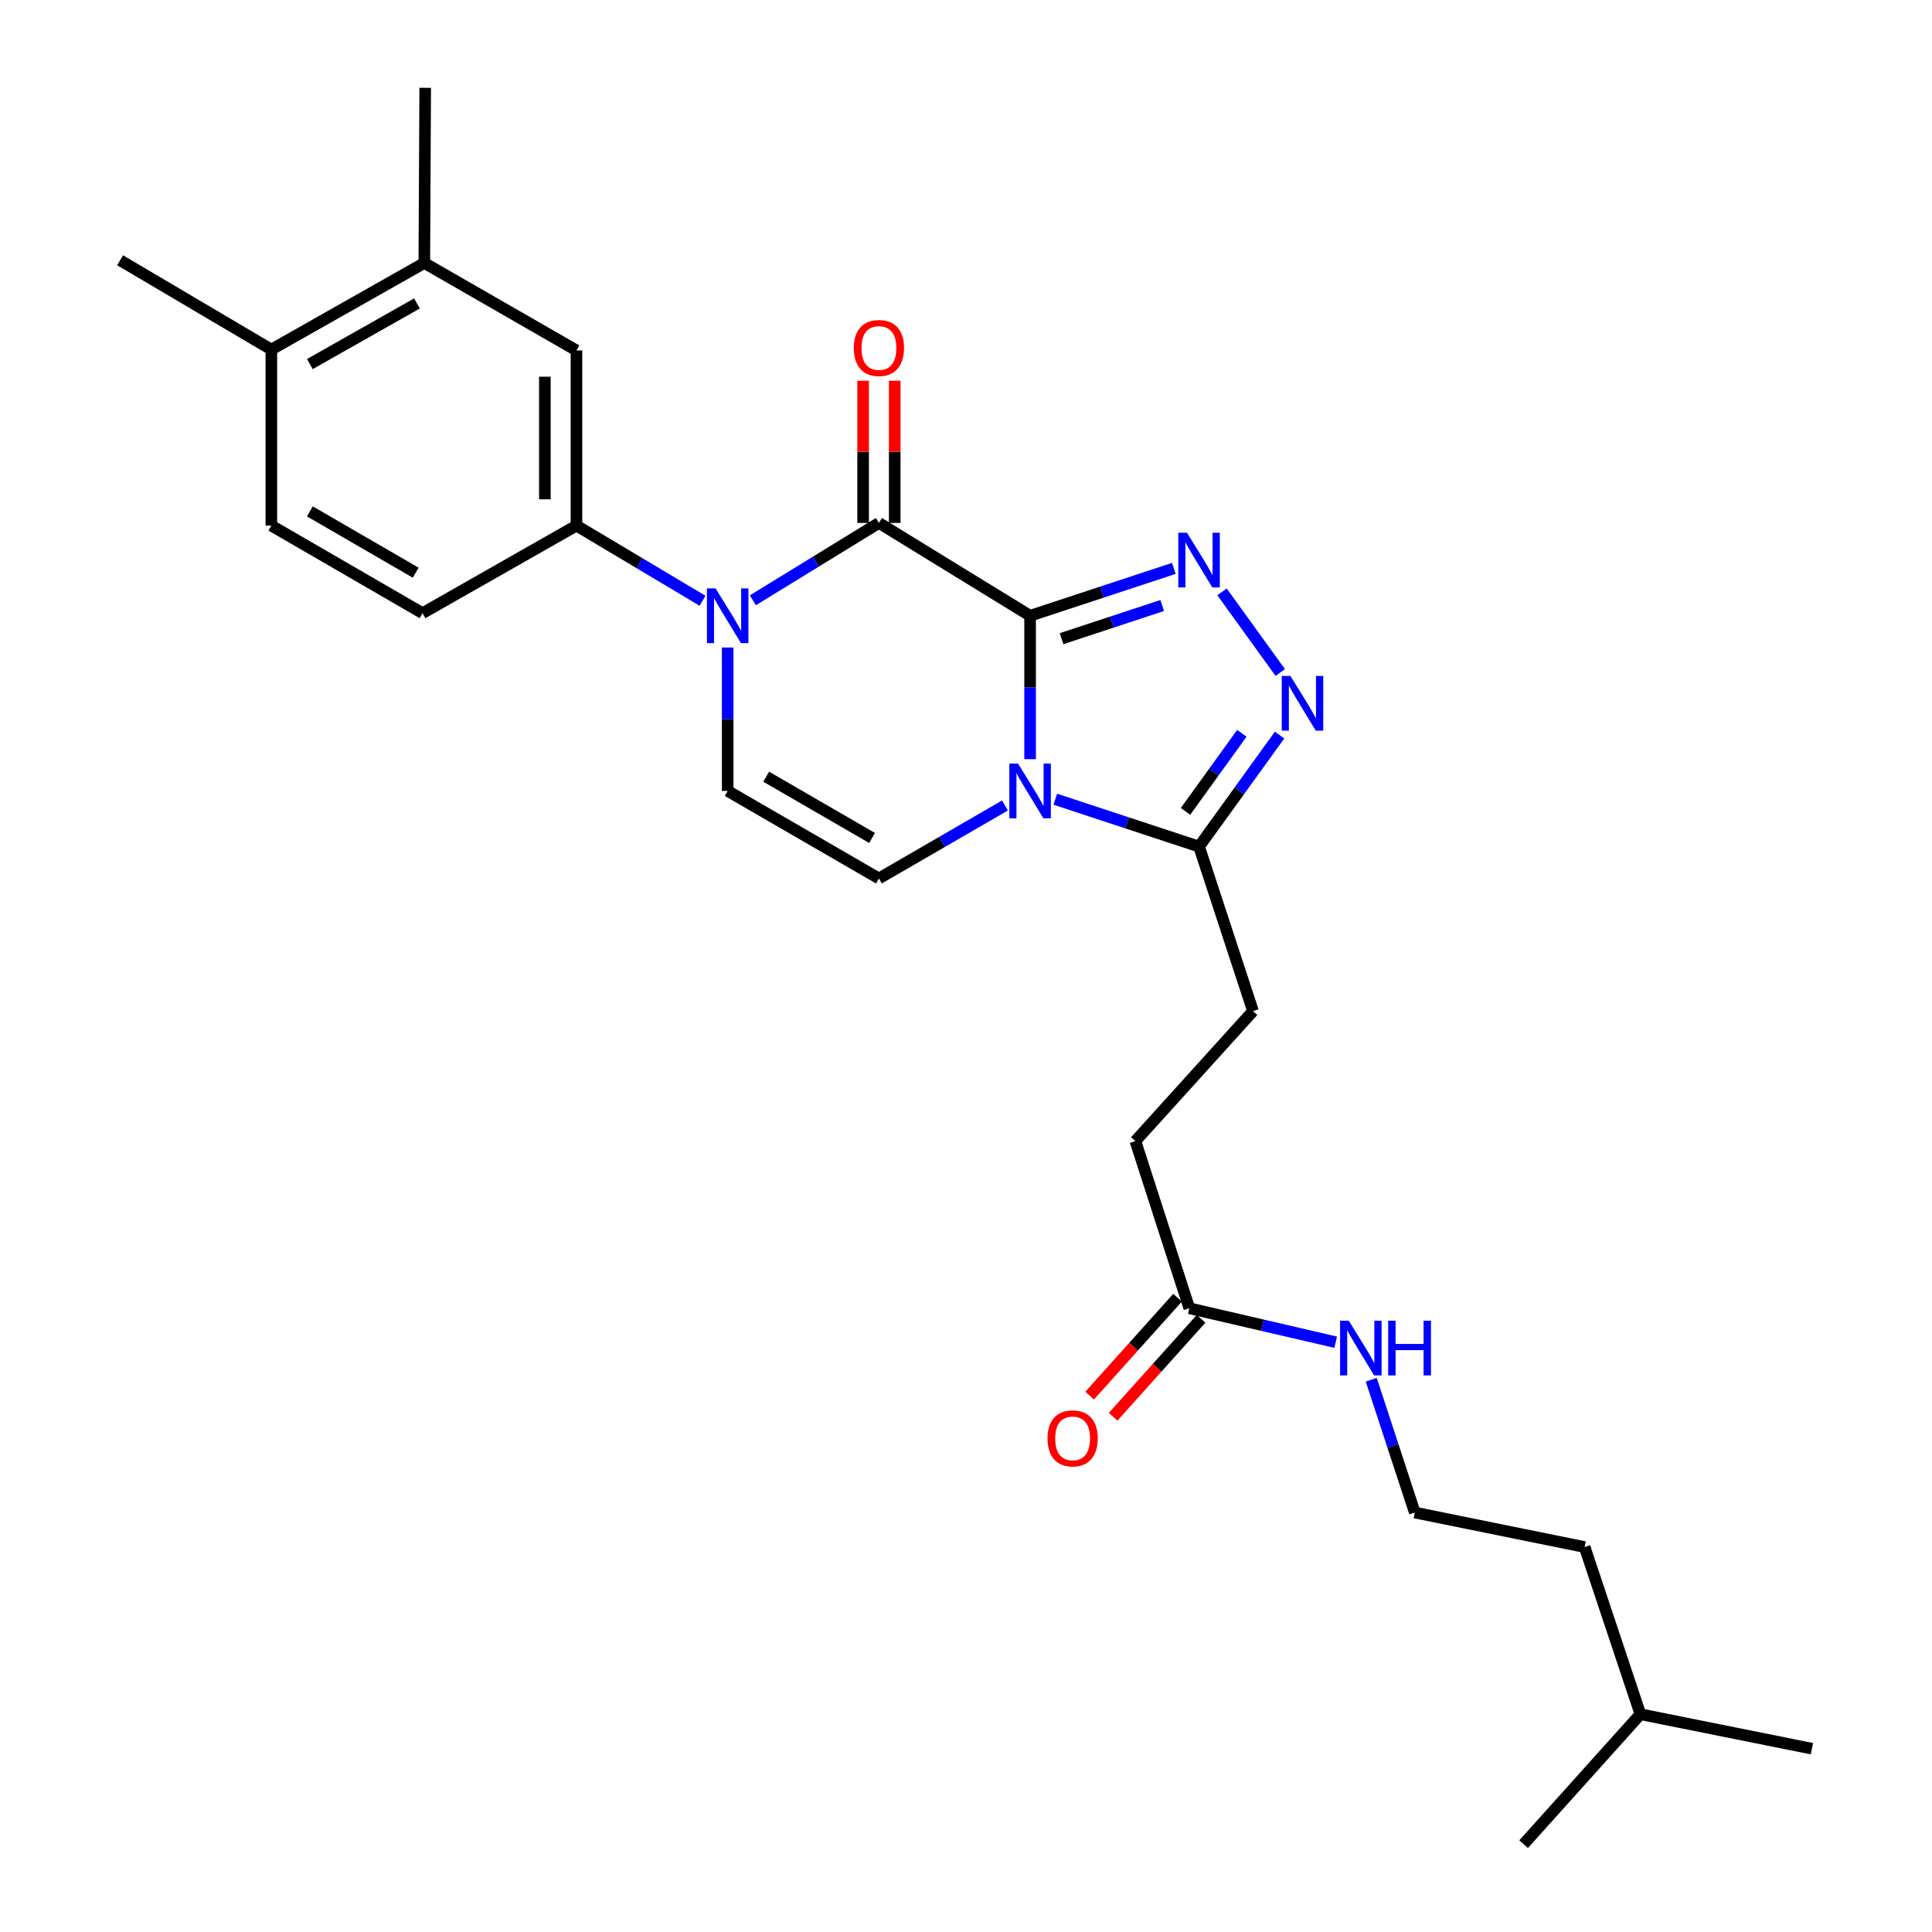 <?xml version='1.0' encoding='iso-8859-1'?>
<svg version='1.1' baseProfile='full'
              xmlns='http://www.w3.org/2000/svg'
                      xmlns:rdkit='http://www.rdkit.org/xml'
                      xmlns:xlink='http://www.w3.org/1999/xlink'
                  xml:space='preserve'
width='1000px' height='1000px' viewBox='0 0 1000 1000'>
<!-- END OF HEADER -->
<rect style='opacity:1.0;fill:#FFFFFF;stroke:none' width='1000' height='1000' x='0' y='0'> </rect>
<path class='bond-0' d='M 533.179,318.72 L 533.179,355.836' style='fill:none;fill-rule:evenodd;stroke:#000000;stroke-width:6px;stroke-linecap:butt;stroke-linejoin:miter;stroke-opacity:1' />
<path class='bond-0' d='M 533.179,355.836 L 533.179,392.952' style='fill:none;fill-rule:evenodd;stroke:#0000FF;stroke-width:6px;stroke-linecap:butt;stroke-linejoin:miter;stroke-opacity:1' />
<path class='bond-1' d='M 533.179,318.72 L 454.925,270.664' style='fill:none;fill-rule:evenodd;stroke:#000000;stroke-width:6px;stroke-linecap:butt;stroke-linejoin:miter;stroke-opacity:1' />
<path class='bond-2' d='M 533.179,318.72 L 570.383,306.46' style='fill:none;fill-rule:evenodd;stroke:#000000;stroke-width:6px;stroke-linecap:butt;stroke-linejoin:miter;stroke-opacity:1' />
<path class='bond-2' d='M 570.383,306.46 L 607.587,294.201' style='fill:none;fill-rule:evenodd;stroke:#0000FF;stroke-width:6px;stroke-linecap:butt;stroke-linejoin:miter;stroke-opacity:1' />
<path class='bond-2' d='M 549.46,330.578 L 575.503,321.996' style='fill:none;fill-rule:evenodd;stroke:#000000;stroke-width:6px;stroke-linecap:butt;stroke-linejoin:miter;stroke-opacity:1' />
<path class='bond-2' d='M 575.503,321.996 L 601.546,313.414' style='fill:none;fill-rule:evenodd;stroke:#0000FF;stroke-width:6px;stroke-linecap:butt;stroke-linejoin:miter;stroke-opacity:1' />
<path class='bond-5' d='M 546.221,413.676 L 583.425,425.935' style='fill:none;fill-rule:evenodd;stroke:#0000FF;stroke-width:6px;stroke-linecap:butt;stroke-linejoin:miter;stroke-opacity:1' />
<path class='bond-5' d='M 583.425,425.935 L 620.629,438.195' style='fill:none;fill-rule:evenodd;stroke:#000000;stroke-width:6px;stroke-linecap:butt;stroke-linejoin:miter;stroke-opacity:1' />
<path class='bond-6' d='M 520.178,416.906 L 487.552,435.797' style='fill:none;fill-rule:evenodd;stroke:#0000FF;stroke-width:6px;stroke-linecap:butt;stroke-linejoin:miter;stroke-opacity:1' />
<path class='bond-6' d='M 487.552,435.797 L 454.925,454.689' style='fill:none;fill-rule:evenodd;stroke:#000000;stroke-width:6px;stroke-linecap:butt;stroke-linejoin:miter;stroke-opacity:1' />
<path class='bond-3' d='M 454.925,270.664 L 422.303,290.691' style='fill:none;fill-rule:evenodd;stroke:#000000;stroke-width:6px;stroke-linecap:butt;stroke-linejoin:miter;stroke-opacity:1' />
<path class='bond-3' d='M 422.303,290.691 L 389.681,310.717' style='fill:none;fill-rule:evenodd;stroke:#0000FF;stroke-width:6px;stroke-linecap:butt;stroke-linejoin:miter;stroke-opacity:1' />
<path class='bond-11' d='M 463.104,270.664 L 463.104,233.866' style='fill:none;fill-rule:evenodd;stroke:#000000;stroke-width:6px;stroke-linecap:butt;stroke-linejoin:miter;stroke-opacity:1' />
<path class='bond-11' d='M 463.104,233.866 L 463.104,197.068' style='fill:none;fill-rule:evenodd;stroke:#FF0000;stroke-width:6px;stroke-linecap:butt;stroke-linejoin:miter;stroke-opacity:1' />
<path class='bond-11' d='M 446.746,270.664 L 446.746,233.866' style='fill:none;fill-rule:evenodd;stroke:#000000;stroke-width:6px;stroke-linecap:butt;stroke-linejoin:miter;stroke-opacity:1' />
<path class='bond-11' d='M 446.746,233.866 L 446.746,197.068' style='fill:none;fill-rule:evenodd;stroke:#FF0000;stroke-width:6px;stroke-linecap:butt;stroke-linejoin:miter;stroke-opacity:1' />
<path class='bond-4' d='M 632.509,306.349 L 662.661,348.092' style='fill:none;fill-rule:evenodd;stroke:#0000FF;stroke-width:6px;stroke-linecap:butt;stroke-linejoin:miter;stroke-opacity:1' />
<path class='bond-7' d='M 376.644,335.146 L 376.644,372.262' style='fill:none;fill-rule:evenodd;stroke:#0000FF;stroke-width:6px;stroke-linecap:butt;stroke-linejoin:miter;stroke-opacity:1' />
<path class='bond-7' d='M 376.644,372.262 L 376.644,409.378' style='fill:none;fill-rule:evenodd;stroke:#000000;stroke-width:6px;stroke-linecap:butt;stroke-linejoin:miter;stroke-opacity:1' />
<path class='bond-8' d='M 363.626,310.956 L 331.004,291.501' style='fill:none;fill-rule:evenodd;stroke:#0000FF;stroke-width:6px;stroke-linecap:butt;stroke-linejoin:miter;stroke-opacity:1' />
<path class='bond-8' d='M 331.004,291.501 L 298.382,272.046' style='fill:none;fill-rule:evenodd;stroke:#000000;stroke-width:6px;stroke-linecap:butt;stroke-linejoin:miter;stroke-opacity:1' />
<path class='bond-27' d='M 662.3,380.478 L 641.464,409.336' style='fill:none;fill-rule:evenodd;stroke:#0000FF;stroke-width:6px;stroke-linecap:butt;stroke-linejoin:miter;stroke-opacity:1' />
<path class='bond-27' d='M 641.464,409.336 L 620.629,438.195' style='fill:none;fill-rule:evenodd;stroke:#000000;stroke-width:6px;stroke-linecap:butt;stroke-linejoin:miter;stroke-opacity:1' />
<path class='bond-27' d='M 642.787,379.56 L 628.202,399.761' style='fill:none;fill-rule:evenodd;stroke:#0000FF;stroke-width:6px;stroke-linecap:butt;stroke-linejoin:miter;stroke-opacity:1' />
<path class='bond-27' d='M 628.202,399.761 L 613.617,419.962' style='fill:none;fill-rule:evenodd;stroke:#000000;stroke-width:6px;stroke-linecap:butt;stroke-linejoin:miter;stroke-opacity:1' />
<path class='bond-13' d='M 620.629,438.195 L 648.556,523.355' style='fill:none;fill-rule:evenodd;stroke:#000000;stroke-width:6px;stroke-linecap:butt;stroke-linejoin:miter;stroke-opacity:1' />
<path class='bond-28' d='M 454.925,454.689 L 376.644,409.378' style='fill:none;fill-rule:evenodd;stroke:#000000;stroke-width:6px;stroke-linecap:butt;stroke-linejoin:miter;stroke-opacity:1' />
<path class='bond-28' d='M 451.378,433.735 L 396.581,402.018' style='fill:none;fill-rule:evenodd;stroke:#000000;stroke-width:6px;stroke-linecap:butt;stroke-linejoin:miter;stroke-opacity:1' />
<path class='bond-9' d='M 298.382,272.046 L 298.382,181.387' style='fill:none;fill-rule:evenodd;stroke:#000000;stroke-width:6px;stroke-linecap:butt;stroke-linejoin:miter;stroke-opacity:1' />
<path class='bond-9' d='M 282.024,258.447 L 282.024,194.986' style='fill:none;fill-rule:evenodd;stroke:#000000;stroke-width:6px;stroke-linecap:butt;stroke-linejoin:miter;stroke-opacity:1' />
<path class='bond-14' d='M 298.382,272.046 L 218.701,317.375' style='fill:none;fill-rule:evenodd;stroke:#000000;stroke-width:6px;stroke-linecap:butt;stroke-linejoin:miter;stroke-opacity:1' />
<path class='bond-10' d='M 298.382,181.387 L 219.628,136.104' style='fill:none;fill-rule:evenodd;stroke:#000000;stroke-width:6px;stroke-linecap:butt;stroke-linejoin:miter;stroke-opacity:1' />
<path class='bond-21' d='M 219.628,136.104 L 220.083,45.455' style='fill:none;fill-rule:evenodd;stroke:#000000;stroke-width:6px;stroke-linecap:butt;stroke-linejoin:miter;stroke-opacity:1' />
<path class='bond-29' d='M 219.628,136.104 L 140.448,180.933' style='fill:none;fill-rule:evenodd;stroke:#000000;stroke-width:6px;stroke-linecap:butt;stroke-linejoin:miter;stroke-opacity:1' />
<path class='bond-29' d='M 215.81,157.063 L 160.384,188.443' style='fill:none;fill-rule:evenodd;stroke:#000000;stroke-width:6px;stroke-linecap:butt;stroke-linejoin:miter;stroke-opacity:1' />
<path class='bond-12' d='M 615.595,677.145 L 587.668,590.622' style='fill:none;fill-rule:evenodd;stroke:#000000;stroke-width:6px;stroke-linecap:butt;stroke-linejoin:miter;stroke-opacity:1' />
<path class='bond-16' d='M 609.509,671.681 L 586.75,697.029' style='fill:none;fill-rule:evenodd;stroke:#000000;stroke-width:6px;stroke-linecap:butt;stroke-linejoin:miter;stroke-opacity:1' />
<path class='bond-16' d='M 586.75,697.029 L 563.991,722.376' style='fill:none;fill-rule:evenodd;stroke:#FF0000;stroke-width:6px;stroke-linecap:butt;stroke-linejoin:miter;stroke-opacity:1' />
<path class='bond-16' d='M 621.68,682.61 L 598.921,707.957' style='fill:none;fill-rule:evenodd;stroke:#000000;stroke-width:6px;stroke-linecap:butt;stroke-linejoin:miter;stroke-opacity:1' />
<path class='bond-16' d='M 598.921,707.957 L 576.162,733.305' style='fill:none;fill-rule:evenodd;stroke:#FF0000;stroke-width:6px;stroke-linecap:butt;stroke-linejoin:miter;stroke-opacity:1' />
<path class='bond-18' d='M 615.595,677.145 L 653.474,685.936' style='fill:none;fill-rule:evenodd;stroke:#000000;stroke-width:6px;stroke-linecap:butt;stroke-linejoin:miter;stroke-opacity:1' />
<path class='bond-18' d='M 653.474,685.936 L 691.353,694.726' style='fill:none;fill-rule:evenodd;stroke:#0000FF;stroke-width:6px;stroke-linecap:butt;stroke-linejoin:miter;stroke-opacity:1' />
<path class='bond-19' d='M 648.556,523.355 L 587.668,590.622' style='fill:none;fill-rule:evenodd;stroke:#000000;stroke-width:6px;stroke-linecap:butt;stroke-linejoin:miter;stroke-opacity:1' />
<path class='bond-17' d='M 218.701,317.375 L 140.448,272.046' style='fill:none;fill-rule:evenodd;stroke:#000000;stroke-width:6px;stroke-linecap:butt;stroke-linejoin:miter;stroke-opacity:1' />
<path class='bond-17' d='M 215.162,296.421 L 160.385,264.691' style='fill:none;fill-rule:evenodd;stroke:#000000;stroke-width:6px;stroke-linecap:butt;stroke-linejoin:miter;stroke-opacity:1' />
<path class='bond-15' d='M 140.448,180.933 L 140.448,272.046' style='fill:none;fill-rule:evenodd;stroke:#000000;stroke-width:6px;stroke-linecap:butt;stroke-linejoin:miter;stroke-opacity:1' />
<path class='bond-22' d='M 140.448,180.933 L 62.158,134.713' style='fill:none;fill-rule:evenodd;stroke:#000000;stroke-width:6px;stroke-linecap:butt;stroke-linejoin:miter;stroke-opacity:1' />
<path class='bond-20' d='M 709.751,714.147 L 721.025,748.518' style='fill:none;fill-rule:evenodd;stroke:#0000FF;stroke-width:6px;stroke-linecap:butt;stroke-linejoin:miter;stroke-opacity:1' />
<path class='bond-20' d='M 721.025,748.518 L 732.298,782.889' style='fill:none;fill-rule:evenodd;stroke:#000000;stroke-width:6px;stroke-linecap:butt;stroke-linejoin:miter;stroke-opacity:1' />
<path class='bond-23' d='M 732.298,782.889 L 820.203,800.755' style='fill:none;fill-rule:evenodd;stroke:#000000;stroke-width:6px;stroke-linecap:butt;stroke-linejoin:miter;stroke-opacity:1' />
<path class='bond-24' d='M 820.203,800.755 L 849.065,887.279' style='fill:none;fill-rule:evenodd;stroke:#000000;stroke-width:6px;stroke-linecap:butt;stroke-linejoin:miter;stroke-opacity:1' />
<path class='bond-25' d='M 849.065,887.279 L 937.842,905.118' style='fill:none;fill-rule:evenodd;stroke:#000000;stroke-width:6px;stroke-linecap:butt;stroke-linejoin:miter;stroke-opacity:1' />
<path class='bond-26' d='M 849.065,887.279 L 788.614,954.545' style='fill:none;fill-rule:evenodd;stroke:#000000;stroke-width:6px;stroke-linecap:butt;stroke-linejoin:miter;stroke-opacity:1' />
<path  class='atom-1' d='M 526.919 395.218
L 536.199 410.218
Q 537.119 411.698, 538.599 414.378
Q 540.079 417.058, 540.159 417.218
L 540.159 395.218
L 543.919 395.218
L 543.919 423.538
L 540.039 423.538
L 530.079 407.138
Q 528.919 405.218, 527.679 403.018
Q 526.479 400.818, 526.119 400.138
L 526.119 423.538
L 522.439 423.538
L 522.439 395.218
L 526.919 395.218
' fill='#0000FF'/>
<path  class='atom-3' d='M 614.369 275.743
L 623.649 290.743
Q 624.569 292.223, 626.049 294.903
Q 627.529 297.583, 627.609 297.743
L 627.609 275.743
L 631.369 275.743
L 631.369 304.063
L 627.489 304.063
L 617.529 287.663
Q 616.369 285.743, 615.129 283.543
Q 613.929 281.343, 613.569 280.663
L 613.569 304.063
L 609.889 304.063
L 609.889 275.743
L 614.369 275.743
' fill='#0000FF'/>
<path  class='atom-4' d='M 370.384 304.56
L 379.664 319.56
Q 380.584 321.04, 382.064 323.72
Q 383.544 326.4, 383.624 326.56
L 383.624 304.56
L 387.384 304.56
L 387.384 332.88
L 383.504 332.88
L 373.544 316.48
Q 372.384 314.56, 371.144 312.36
Q 369.944 310.16, 369.584 309.48
L 369.584 332.88
L 365.904 332.88
L 365.904 304.56
L 370.384 304.56
' fill='#0000FF'/>
<path  class='atom-5' d='M 667.914 349.871
L 677.194 364.871
Q 678.114 366.351, 679.594 369.031
Q 681.074 371.711, 681.154 371.871
L 681.154 349.871
L 684.914 349.871
L 684.914 378.191
L 681.034 378.191
L 671.074 361.791
Q 669.914 359.871, 668.674 357.671
Q 667.474 355.471, 667.114 354.791
L 667.114 378.191
L 663.434 378.191
L 663.434 349.871
L 667.914 349.871
' fill='#0000FF'/>
<path  class='atom-12' d='M 441.925 180.122
Q 441.925 173.322, 445.285 169.522
Q 448.645 165.722, 454.925 165.722
Q 461.205 165.722, 464.565 169.522
Q 467.925 173.322, 467.925 180.122
Q 467.925 187.002, 464.525 190.922
Q 461.125 194.802, 454.925 194.802
Q 448.685 194.802, 445.285 190.922
Q 441.925 187.042, 441.925 180.122
M 454.925 191.602
Q 459.245 191.602, 461.565 188.722
Q 463.925 185.802, 463.925 180.122
Q 463.925 174.562, 461.565 171.762
Q 459.245 168.922, 454.925 168.922
Q 450.605 168.922, 448.245 171.722
Q 445.925 174.522, 445.925 180.122
Q 445.925 185.842, 448.245 188.722
Q 450.605 191.602, 454.925 191.602
' fill='#FF0000'/>
<path  class='atom-17' d='M 542.189 744.501
Q 542.189 737.701, 545.549 733.901
Q 548.909 730.101, 555.189 730.101
Q 561.469 730.101, 564.829 733.901
Q 568.189 737.701, 568.189 744.501
Q 568.189 751.381, 564.789 755.301
Q 561.389 759.181, 555.189 759.181
Q 548.949 759.181, 545.549 755.301
Q 542.189 751.421, 542.189 744.501
M 555.189 755.981
Q 559.509 755.981, 561.829 753.101
Q 564.189 750.181, 564.189 744.501
Q 564.189 738.941, 561.829 736.141
Q 559.509 733.301, 555.189 733.301
Q 550.869 733.301, 548.509 736.101
Q 546.189 738.901, 546.189 744.501
Q 546.189 750.221, 548.509 753.101
Q 550.869 755.981, 555.189 755.981
' fill='#FF0000'/>
<path  class='atom-19' d='M 698.112 683.587
L 707.392 698.587
Q 708.312 700.067, 709.792 702.747
Q 711.272 705.427, 711.352 705.587
L 711.352 683.587
L 715.112 683.587
L 715.112 711.907
L 711.232 711.907
L 701.272 695.507
Q 700.112 693.587, 698.872 691.387
Q 697.672 689.187, 697.312 688.507
L 697.312 711.907
L 693.632 711.907
L 693.632 683.587
L 698.112 683.587
' fill='#0000FF'/>
<path  class='atom-19' d='M 718.512 683.587
L 722.352 683.587
L 722.352 695.627
L 736.832 695.627
L 736.832 683.587
L 740.672 683.587
L 740.672 711.907
L 736.832 711.907
L 736.832 698.827
L 722.352 698.827
L 722.352 711.907
L 718.512 711.907
L 718.512 683.587
' fill='#0000FF'/>
</svg>
